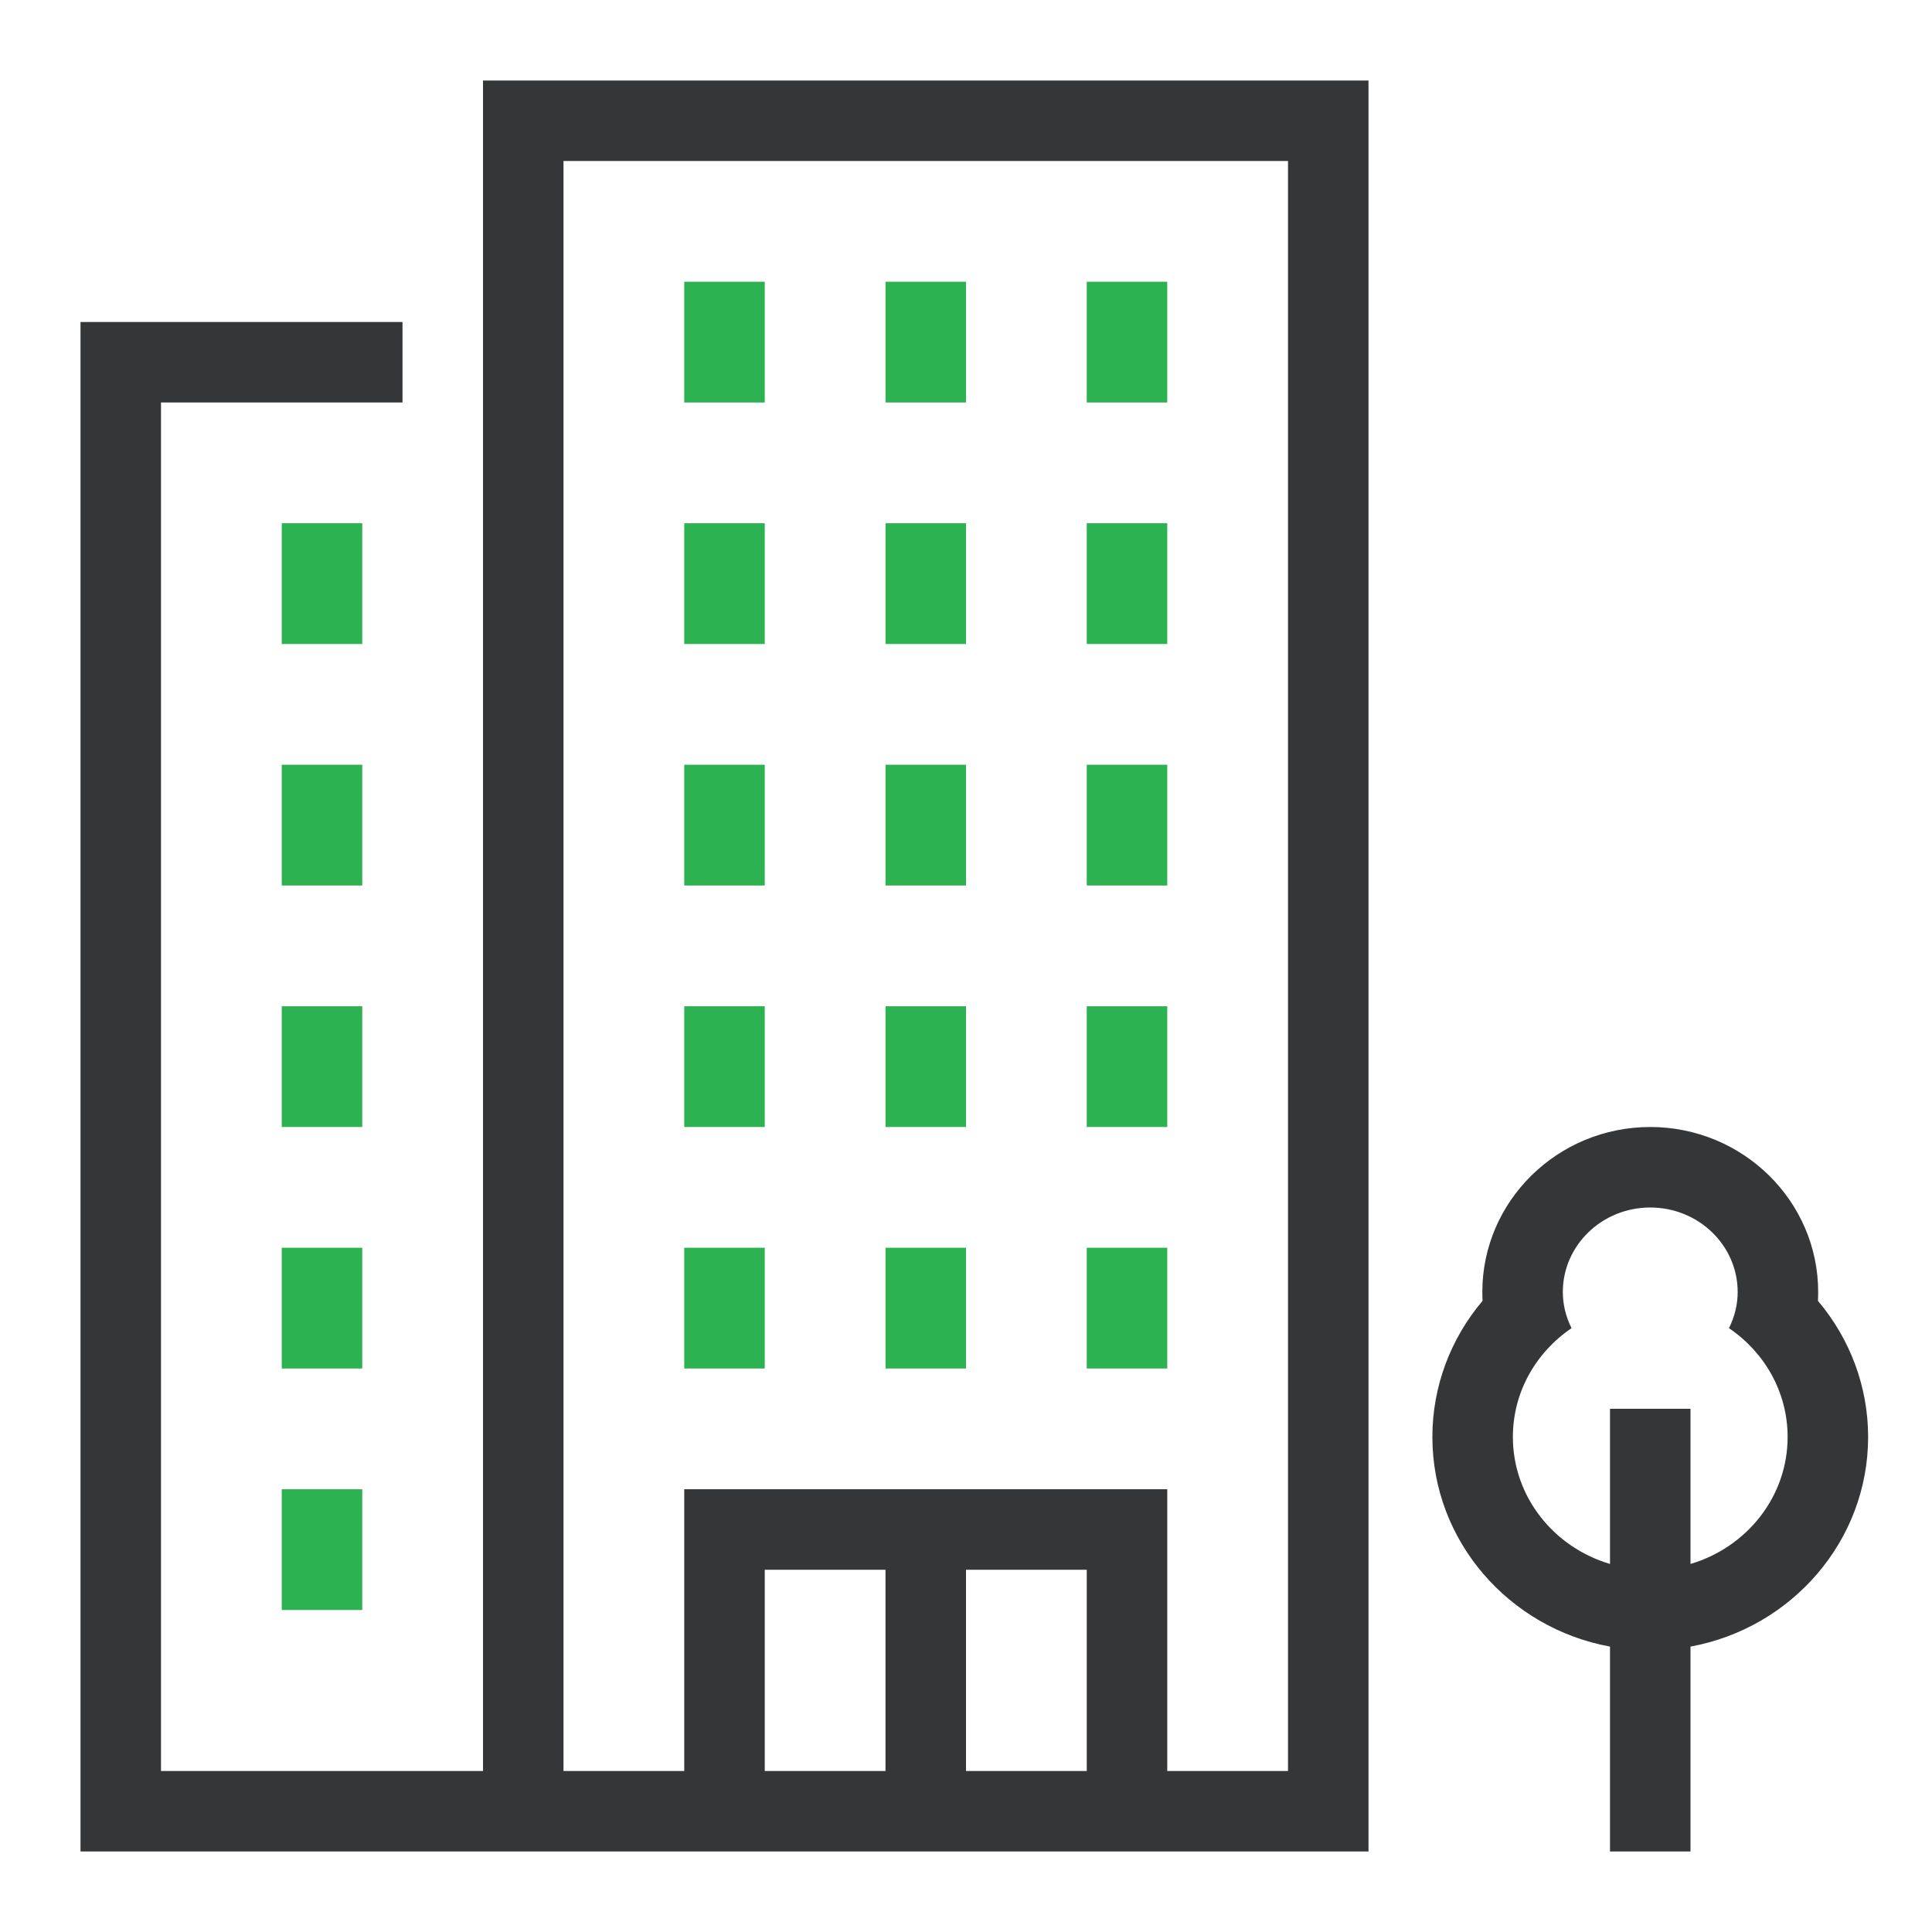 <?xml version="1.0" encoding="utf-8"?><svg xmlns="http://www.w3.org/2000/svg" width="48" height="48" viewBox="0 0 48 48">
  <g fill="none" fill-rule="evenodd">
    <path fill="#353638" d="M40,40.909 C37.491,40.449 35.587,38.289 35.587,35.7 C35.587,34.452 36.037,33.259 36.834,32.319 C36.83,32.246 36.828,32.173 36.828,32.1 C36.828,29.839 38.699,28 41,28 C43.301,28 45.172,29.839 45.172,32.1 C45.172,32.173 45.17,32.246 45.166,32.319 C45.963,33.259 46.413,34.452 46.413,35.7 C46.413,38.289 44.509,40.449 42,40.909 L42,46 L40,46 L40,40.909 L40,40.909 Z M42,38.856 C43.397,38.443 44.413,37.186 44.413,35.7 C44.413,34.582 43.836,33.595 42.956,32.998 C43.091,32.725 43.172,32.423 43.172,32.1 C43.172,30.94 42.199,30 41,30 C39.801,30 38.828,30.94 38.828,32.1 C38.828,32.423 38.909,32.725 39.044,32.998 C38.164,33.595 37.587,34.582 37.587,35.7 C37.587,37.186 38.603,38.443 40,38.856 L40,35 L42,35 L42,38.856 L42,38.856 Z M12,44 L12,2 L34,2 L34,46 L2,46 L2,8 L10,8 L10,10 L4,10 L4,44 L12,44 Z M17,37 L29,37 L29,44 L27,44 L27,39 L24,39 L24,44 L22,44 L22,39 L19,39 L19,44 L17,44 L17,37 Z M14,44 L32,44 L32,4 L14,4 L14,44 Z"/>
    <path fill="#2CB250" d="M7,13 L9,13 L9,16 L7,16 L7,13 Z M7,19 L9,19 L9,22 L7,22 L7,19 Z M7,25 L9,25 L9,28 L7,28 L7,25 Z M7,31 L9,31 L9,34 L7,34 L7,31 Z M7,37 L9,37 L9,40 L7,40 L7,37 Z M17,7 L19,7 L19,10 L17,10 L17,7 Z M17,13 L19,13 L19,16 L17,16 L17,13 Z M17,19 L19,19 L19,22 L17,22 L17,19 Z M17,25 L19,25 L19,28 L17,28 L17,25 Z M17,31 L19,31 L19,34 L17,34 L17,31 Z M22,7 L24,7 L24,10 L22,10 L22,7 Z M22,13 L24,13 L24,16 L22,16 L22,13 Z M22,19 L24,19 L24,22 L22,22 L22,19 Z M22,25 L24,25 L24,28 L22,28 L22,25 Z M22,31 L24,31 L24,34 L22,34 L22,31 Z M27,7 L29,7 L29,10 L27,10 L27,7 Z M27,13 L29,13 L29,16 L27,16 L27,13 Z M27,19 L29,19 L29,22 L27,22 L27,19 Z M27,25 L29,25 L29,28 L27,28 L27,25 Z M27,31 L29,31 L29,34 L27,34 L27,31 Z"/>
  </g>
</svg>
